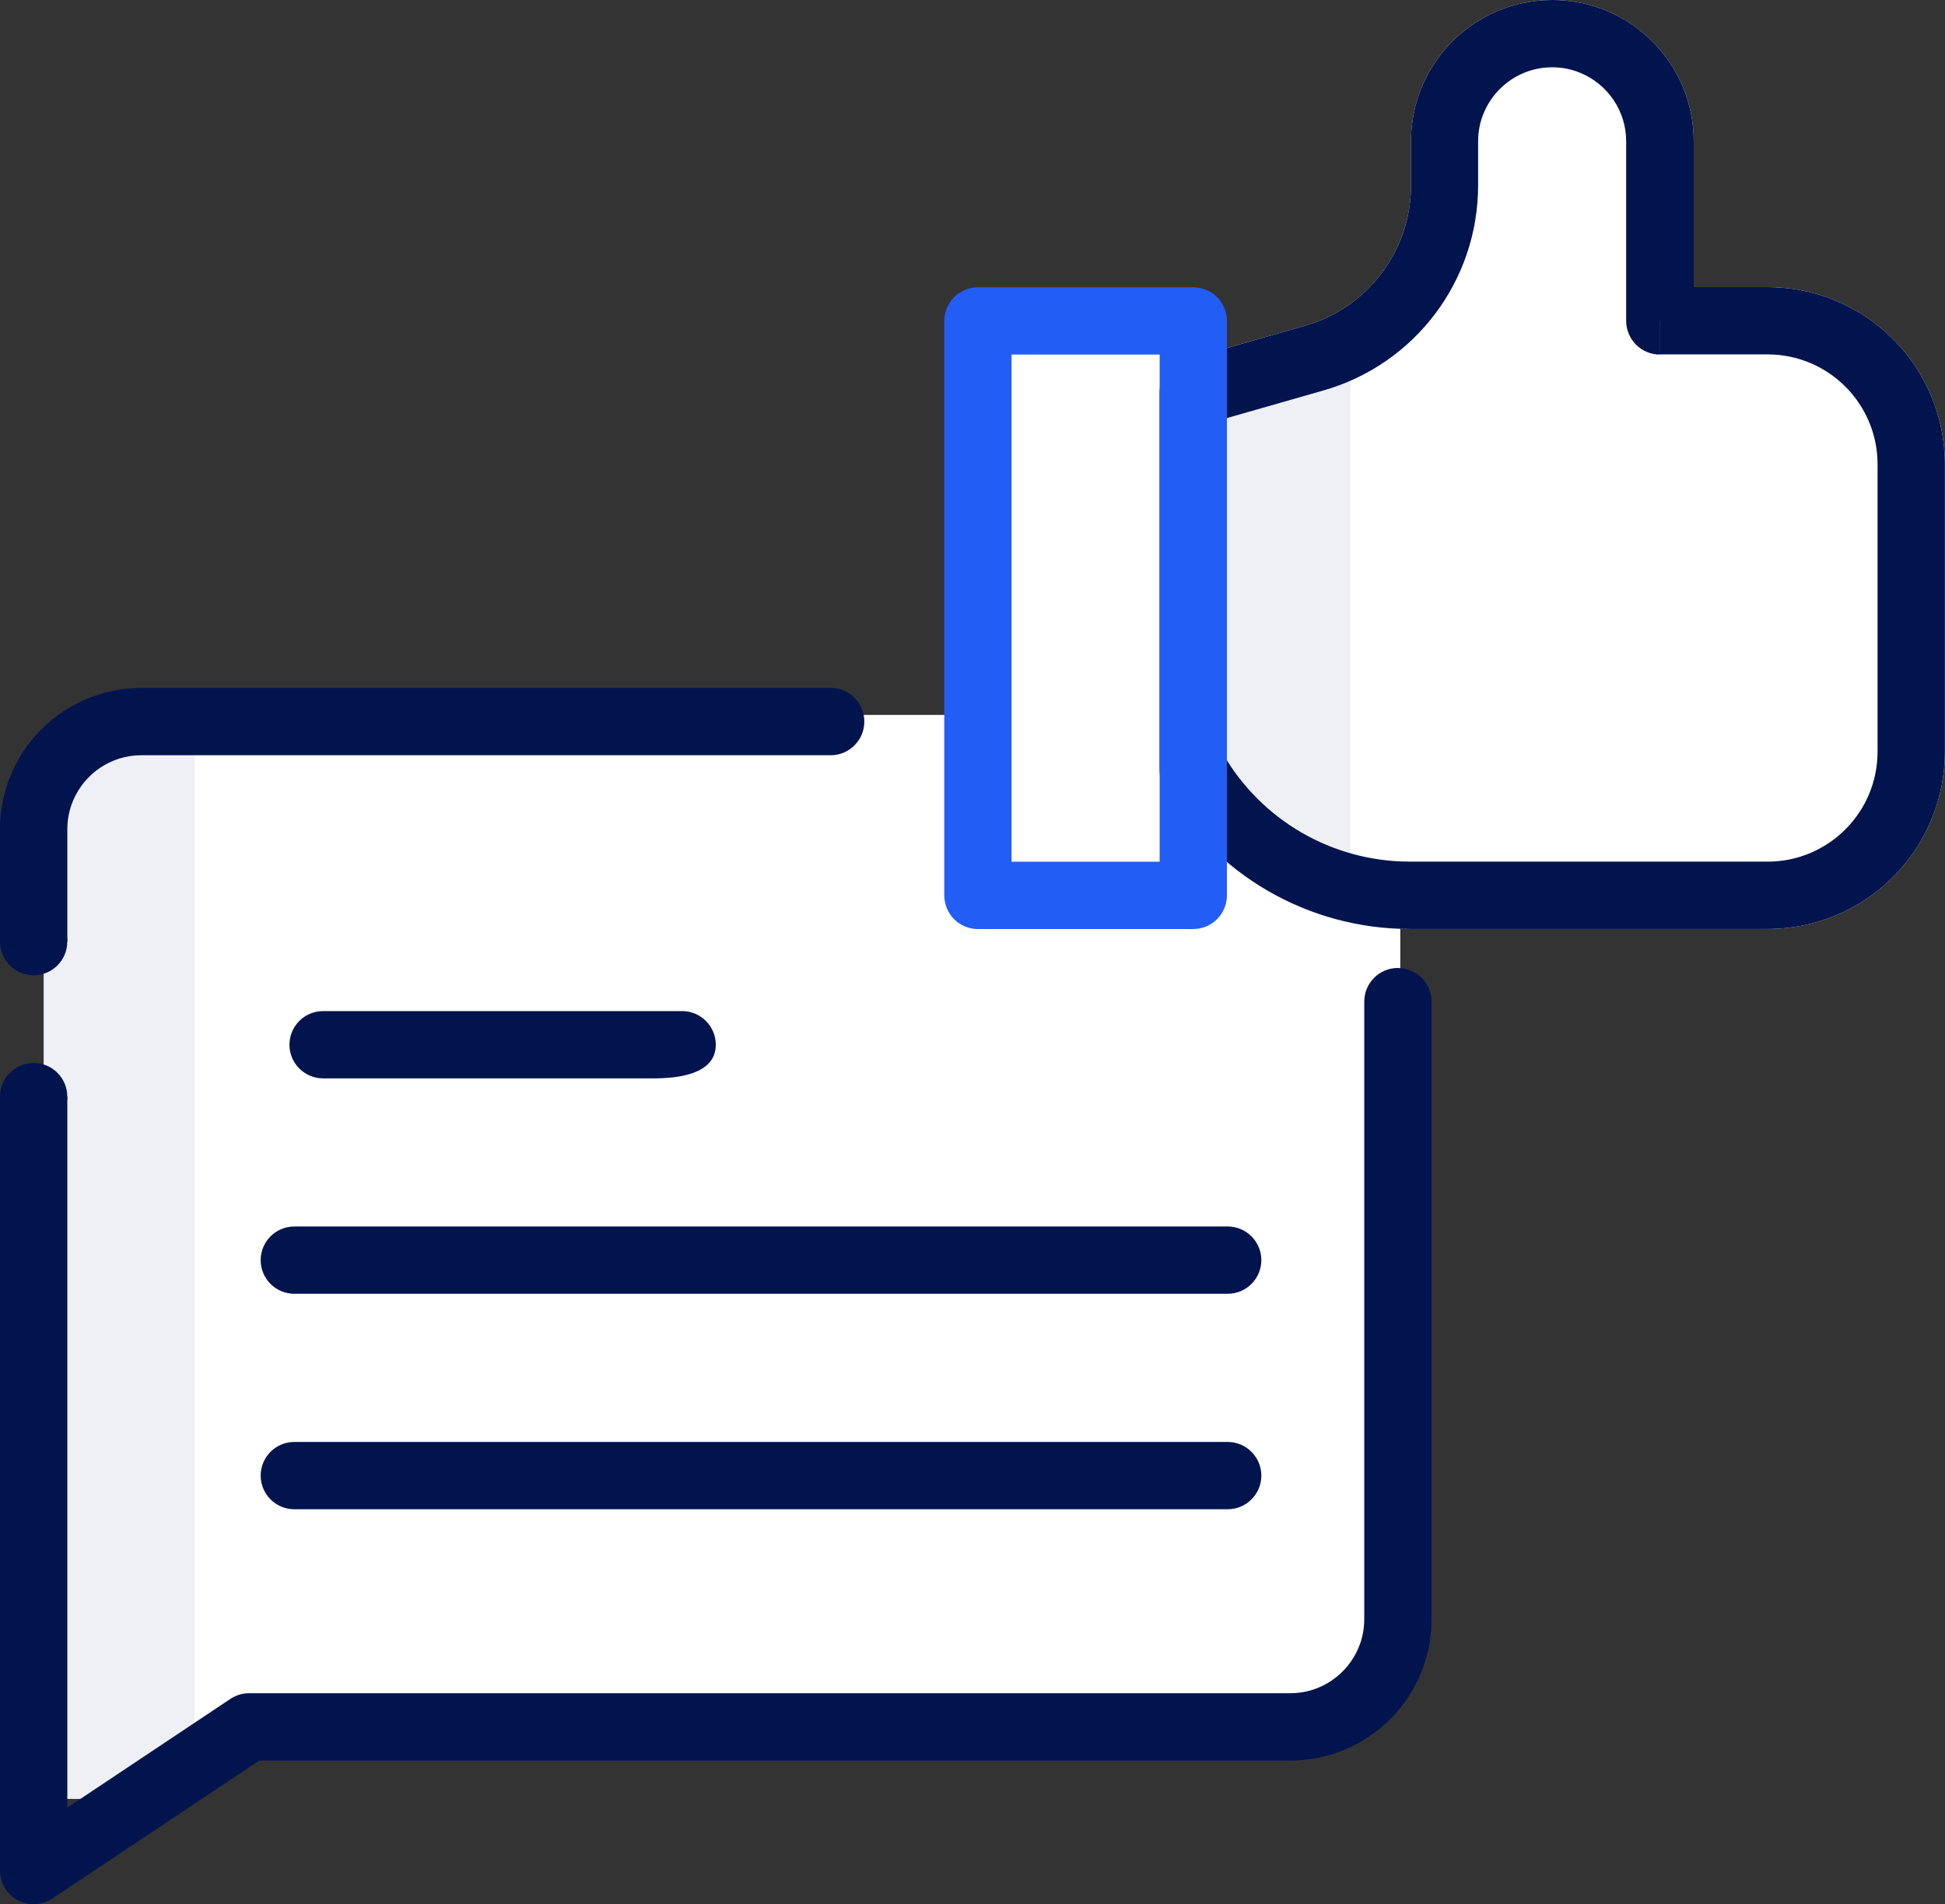 <?xml version="1.0" encoding="UTF-8"?>
<svg id="Layer_1" data-name="Layer 1" xmlns="http://www.w3.org/2000/svg" viewBox="0 0 360.77 353.16">
  <rect x="0" y="0" width="360.77" height="353.16" fill="#333333" stroke="none"/>
  <defs>
    <style>
      .cls-1 {
        fill: #02144e;
      }

      .cls-2 {
        fill: #eef0f5;
      }

      .cls-3 {
        fill: #fff;
      }

      .cls-4 {
        fill: #225df6;
      }
    </style>
  </defs>
  <path class="cls-3" d="M307.92,59.52h6.24V26.22c0-3.6-.73-7.07-2.06-10.21-2-4.71-5.31-8.7-9.49-11.53C298.43,1.66,293.35,0,287.94,0c-3.6,0-7.07,.73-10.21,2.06-4.71,2-8.7,5.31-11.53,9.49-2.83,4.18-4.48,9.26-4.48,14.66v8.18c0,6.05-2,11.7-5.46,16.29-3.46,4.58-8.35,8.06-14.17,9.72l-22.47,6.42c-2.68,.77-4.53,3.21-4.53,6v69.92c0,1.09,.28,2.15,.82,3.1,9.35,16.36,26.74,26.45,45.58,26.45h66.38c4.52,0,8.86-.92,12.8-2.59,5.91-2.5,10.92-6.66,14.46-11.91,3.54-5.24,5.62-11.6,5.62-18.39v-53.27c0-4.52-.92-8.86-2.59-12.8-2.5-5.91-6.66-10.92-11.91-14.46-5.24-3.54-11.6-5.62-18.39-5.62h-19.98v6.24h0"/>
  <path class="cls-3" d="M24.23,132.59H241.3c10.17,0,18.43,8.26,18.43,18.43v156.55c0,8.98-7.29,16.27-16.27,16.27H22.78c-8.08,0-14.64-6.56-14.64-14.64V148.69c0-8.89,7.21-16.1,16.1-16.1Z"/>
  <rect class="cls-2" x="8.13" y="137.07" width="27.97" height="196.56"/>
  <rect class="cls-2" x="226.37" y="67.95" width="24.14" height="90.76"/>
  <rect class="cls-3" x="178.54" y="58.12" width="38.59" height="108.41"/>
  <path class="cls-1" d="M307.92,59.52h6.24V26.22c0-3.6-.73-7.07-2.06-10.21-2-4.71-5.31-8.7-9.49-11.53C298.43,1.66,293.35,0,287.94,0c-3.6,0-7.07,.73-10.21,2.06-4.71,2-8.7,5.31-11.53,9.49-2.83,4.18-4.48,9.26-4.48,14.66v8.18c0,6.05-2,11.7-5.46,16.29-3.46,4.58-8.35,8.06-14.17,9.72l-22.47,6.42c-2.68,.77-4.53,3.21-4.53,6v69.92c0,1.09,.28,2.15,.82,3.1,9.35,16.36,26.74,26.45,45.58,26.45h66.38c4.52,0,8.86-.92,12.8-2.59,5.91-2.5,10.92-6.66,14.46-11.91,3.54-5.24,5.62-11.6,5.62-18.39v-53.27c0-4.52-.92-8.86-2.59-12.8-2.5-5.91-6.66-10.92-11.91-14.46-5.24-3.54-11.6-5.62-18.39-5.62h-19.98v6.24h0v6.24h19.98c2.83,0,5.5,.57,7.94,1.6,3.65,1.54,6.78,4.14,8.98,7.4,2.2,3.26,3.48,7.15,3.48,11.4v53.27c0,2.83-.57,5.5-1.6,7.94-1.54,3.65-4.14,6.78-7.4,8.98-3.26,2.2-7.15,3.48-11.4,3.48h-66.38c-14.36,0-27.62-7.69-34.74-20.16l-5.42,3.1h6.24V77.54l17.94-5.13c8.48-2.42,15.66-7.52,20.7-14.21,5.04-6.68,7.97-14.99,7.97-23.81v-8.18c0-1.91,.38-3.7,1.08-5.34,1.04-2.46,2.79-4.57,4.98-6.05,2.2-1.48,4.81-2.34,7.67-2.34,1.91,0,3.7,.38,5.34,1.08,2.46,1.04,4.57,2.79,6.05,4.98,1.48,2.2,2.34,4.81,2.34,7.67V59.52c0,1.64,.67,3.25,1.83,4.41,1.16,1.16,2.77,1.83,4.41,1.83v-6.24Z"/>
  <path class="cls-4" d="M181.39,166.06v6.24h39.95c1.64,0,3.25-.67,4.41-1.83,1.16-1.16,1.83-2.77,1.83-4.41V59.52c0-1.64-.67-3.25-1.83-4.41-1.16-1.16-2.77-1.83-4.41-1.83h-39.95c-1.64,0-3.25,.67-4.41,1.83-1.16,1.16-1.83,2.77-1.83,4.41v106.55c0,1.64,.67,3.25,1.83,4.41,1.16,1.16,2.77,1.83,4.41,1.83v-6.24h6.24V65.76h27.47v94.06h-33.71v6.24h0Z"/>
  <path class="cls-1" d="M54.59,200H121.18c8.79,0,11.59-2.8,11.59-6.24s-2.8-6.24-6.24-6.24H59.93c-3.45,0-6.24,2.8-6.24,6.24s2.8,6.24,6.24,6.24"/>
  <path class="cls-1" d="M54.59,279.91H227.72c3.45,0,6.24-2.8,6.24-6.24s-2.8-6.24-6.24-6.24H54.59c-3.45,0-6.24,2.8-6.24,6.24s2.8,6.24,6.24,6.24"/>
  <path class="cls-1" d="M54.59,239.95H227.72c3.45,0,6.24-2.8,6.24-6.24s-2.8-6.24-6.24-6.24H54.59c-3.45,0-6.24,2.8-6.24,6.24s2.8,6.24,6.24,6.24"/>
  <g>
    <path class="cls-1" d="M12.49,174.64v-20.84c0-1.91,.38-3.7,1.08-5.34,1.04-2.46,2.79-4.57,4.98-6.05,2.2-1.48,4.81-2.34,7.67-2.34h127.86c3.45,0,6.24-2.79,6.24-6.24s-2.79-6.24-6.24-6.24H26.22c-3.6,0-7.07,.73-10.21,2.06-4.71,2-8.7,5.31-11.53,9.49C1.66,143.31,0,148.39,0,153.8v20.84s12.49,0,12.49,0Z"/>
    <path class="cls-1" d="M259.29,179.52c-3.45,0-6.24,2.8-6.24,6.24v114.54c0,1.91-.38,3.7-1.08,5.34-1.04,2.46-2.79,4.57-4.98,6.05-2.2,1.48-4.81,2.34-7.67,2.34H46.2c-1.22,0-2.45,.37-3.46,1.05l-30.25,20.17V203.38H0v143.54c0,2.31,1.26,4.41,3.3,5.5,2.04,1.09,4.49,.97,6.41-.31l38.38-25.59H239.31c3.6,0,7.07-.73,10.21-2.06,4.71-2,8.7-5.31,11.53-9.49,2.83-4.18,4.48-9.26,4.48-14.66v-114.54c0-3.45-2.79-6.24-6.24-6.24Z"/>
  </g>
  <circle class="cls-1" cx="6.24" cy="203.38" r="6.24"/>
  <circle class="cls-1" cx="6.24" cy="174.64" r="6.24"/>
</svg>
